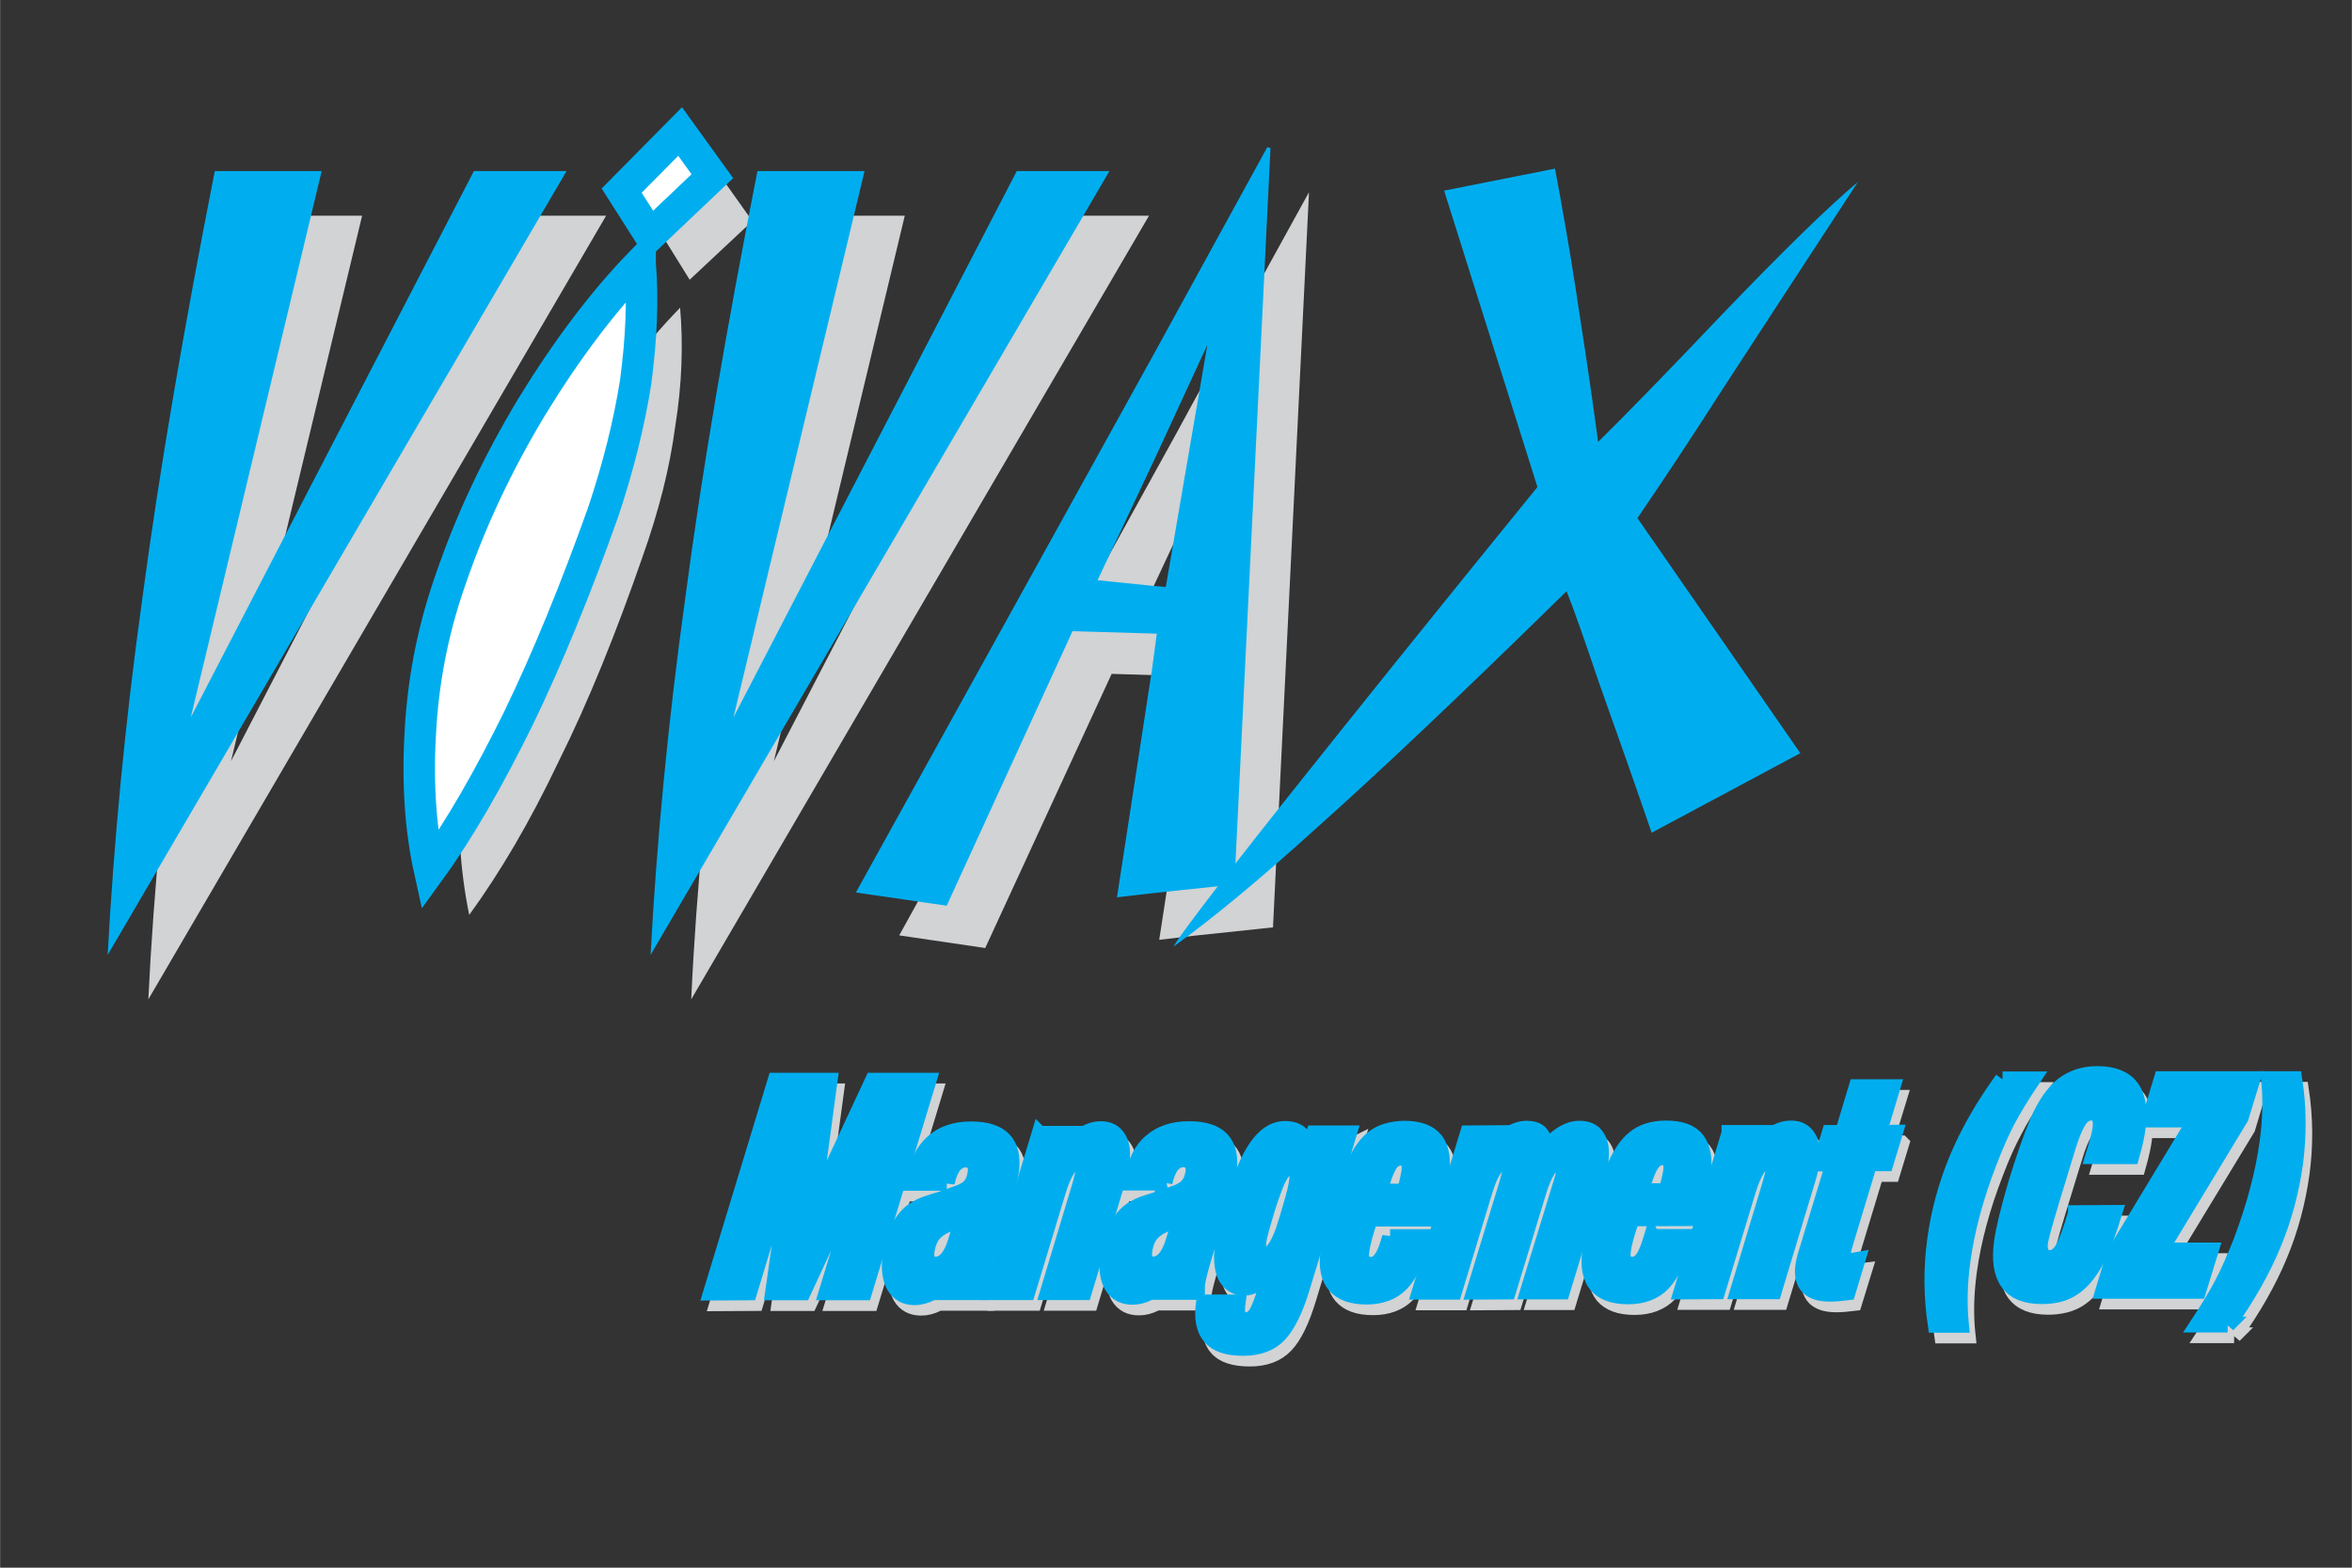 <?xml version="1.0" encoding="UTF-8"?>
<!DOCTYPE svg PUBLIC "-//W3C//DTD SVG 1.1//EN" "http://www.w3.org/Graphics/SVG/1.1/DTD/svg11.dtd">
<!-- Creator: CorelDRAW X7 -->
<svg xmlns="http://www.w3.org/2000/svg" xml:space="preserve" width="105.833mm" height="70.555mm" version="1.1" style="shape-rendering:geometricPrecision; text-rendering:geometricPrecision; image-rendering:optimizeQuality; fill-rule:evenodd; clip-rule:evenodd"
viewBox="0 0 10583 7056"
 xmlns:xlink="http://www.w3.org/1999/xlink"
 xmlns:a="http://ns.adobe.com/AdobeSVGViewerExtensions/3.0/"
 enable-background="new -109.11 -151.477 1276 907">
 <rect x="0" y="0" width="10583" height="7056" fill="#333333" stroke="none"/>
 <defs>
  <style type="text/css">
   <![CDATA[
    .str1 {stroke:#00AEEF;stroke-width:15.37}
    .str2 {stroke:#00AEEF;stroke-width:141.67}
    .str3 {stroke:#00AEEF;stroke-width:70.83}
    .str0 {stroke:#D1D3D4;stroke-width:70.83}
    .fil1 {fill:none}
    .fil2 {fill:#00AEEF}
    .fil0 {fill:#D1D3D4}
    .fil3 {fill:white}
   ]]>
  </style>
 </defs>
 <g id="Layer_x0020_1">
  <polygon class="fil0" points="4207,4912 3917,5865 3748,5865 3951,5199 3642,5865 3507,5865 3602,5199 3400,5865 3228,5866 3518,4912 3762,4912 3683,5497 3956,4912 "/>
  <polygon class="fil1 str0" points="4207,4912 3917,5865 3748,5865 3951,5199 3642,5865 3507,5865 3602,5199 3400,5865 3228,5866 3518,4912 3762,4912 3683,5497 3956,4912 "/>
  <g>
   <path class="fil0" d="M4289 5372l-155 0c15,-52 29,-91 42,-117 13,-26 31,-48 52,-67 43,-38 100,-57 171,-57 136,-1 196,63 179,190 -4,26 -10,55 -21,88l-90 295c-17,57 -28,99 -31,124 -1,6 -1,18 0,36l-160 0 17 -52c-51,49 -100,74 -148,74 -41,0 -72,-16 -92,-49 -19,-33 -25,-78 -18,-134 9,-63 27,-114 55,-155 14,-22 30,-39 49,-52 19,-13 43,-25 73,-34l61 -19 56 -20c30,-10 52,-22 65,-37 13,-15 21,-36 25,-63 2,-16 -1,-29 -9,-40 -9,-11 -21,-16 -36,-16 -20,0 -38,9 -52,27 -15,18 -26,44 -33,78l0 0zm75 151c-11,10 -23,17 -34,21l-29 12c-33,12 -57,28 -73,47 -15,19 -25,45 -30,77 -2,18 0,33 7,44 7,11 18,16 32,16 41,0 71,-34 92,-103l35 -114z"/>
  </g>
  <path class="fil1 str0" d="M4289 5372l-155 0c15,-52 29,-91 42,-117 13,-26 31,-48 52,-67 43,-38 100,-57 171,-57 136,-1 196,63 179,190 -4,26 -10,55 -21,88l-90 295c-17,57 -28,99 -31,124 -1,6 -1,18 0,36l-160 0 17 -52c-51,49 -100,74 -148,74 -41,0 -72,-16 -92,-49 -19,-33 -25,-78 -18,-134 9,-63 27,-114 55,-155 14,-22 30,-39 49,-52 19,-13 43,-25 73,-34l61 -19 56 -20c30,-10 52,-22 65,-37 13,-15 21,-36 25,-63 2,-16 -1,-29 -9,-40 -9,-11 -21,-16 -36,-16 -20,0 -38,9 -52,27 -15,18 -26,44 -33,78zm75 151c-11,10 -23,17 -34,21l-29 12c-33,12 -57,28 -73,47 -15,19 -25,45 -30,77 -2,18 0,33 7,44 7,11 18,16 32,16 41,0 71,-34 92,-103l35 -114z"/>
  <path class="fil0" d="M4706 5151l149 0 -21 69c47,-60 97,-90 150,-90 33,0 59,13 76,40 17,27 22,62 17,106 -5,30 -11,60 -20,87l-151 501 -162 0 145 -482c8,-28 14,-49 15,-61 4,-28 -5,-42 -28,-42 -31,0 -61,45 -88,136l-136 449 -162 0 216 -713z"/>
  <path class="fil1 str0" d="M4706 5151l149 0 -21 69c47,-60 97,-90 150,-90 33,0 59,13 76,40 17,27 22,62 17,106 -5,30 -11,60 -20,87l-151 501 -162 0 145 -482c8,-28 14,-49 15,-61 4,-28 -5,-42 -28,-42 -31,0 -61,45 -88,136l-136 449 -162 0 216 -713z"/>
  <g>
   <path class="fil0" d="M5269 5371l-155 0c15,-52 29,-91 42,-117 13,-26 31,-49 52,-67 43,-38 100,-57 170,-58 137,0 197,64 180,191 -4,26 -11,55 -21,88l-90 295c-17,57 -28,99 -31,124 -1,6 -1,18 -1,36l-159 0 17 -52c-51,49 -100,74 -148,74 -42,0 -72,-16 -92,-49 -19,-33 -25,-78 -18,-134 9,-63 27,-114 54,-155 15,-22 31,-39 50,-52 19,-13 43,-25 73,-34l60 -19 56 -20c31,-10 53,-22 66,-37 13,-15 21,-36 25,-63 2,-16 -1,-30 -9,-40 -9,-11 -21,-16 -36,-16 -20,0 -38,9 -52,27 -15,18 -26,44 -33,78l0 0zm75 151c-11,10 -23,17 -34,21l-30 12c-32,12 -56,28 -72,47 -15,19 -25,45 -30,77 -2,18 0,32 7,44 7,11 18,16 32,16 40,0 71,-34 92,-103l35 -114z"/>
  </g>
  <path class="fil1 str0" d="M5269 5371l-155 0c15,-52 29,-91 42,-117 13,-26 31,-49 52,-67 43,-38 100,-57 170,-58 137,0 197,64 180,191 -4,26 -11,55 -21,88l-90 295c-17,57 -28,99 -31,124 -1,6 -1,18 -1,36l-159 0 17 -52c-51,49 -100,74 -148,74 -42,0 -72,-16 -92,-49 -19,-33 -25,-78 -18,-134 9,-63 27,-114 54,-155 15,-22 31,-39 50,-52 19,-13 43,-25 73,-34l60 -19 56 -20c31,-10 53,-22 66,-37 13,-15 21,-36 25,-63 2,-16 -1,-30 -9,-40 -9,-11 -21,-16 -36,-16 -20,0 -38,9 -52,27 -15,18 -26,44 -33,78zm75 151c-11,10 -23,17 -34,21l-30 12c-32,12 -56,28 -72,47 -15,19 -25,45 -30,77 -2,18 0,32 7,44 7,11 18,16 32,16 40,0 71,-34 92,-103l35 -114z"/>
  <g>
   <path class="fil0" d="M6099 5149l-210 690c-31,104 -66,176 -105,216 -38,40 -92,60 -160,60 -71,0 -121,-16 -149,-50 -29,-33 -38,-85 -29,-155l152 0c-4,28 -3,48 3,61 6,12 17,19 34,19 23,0 42,-16 56,-47 10,-22 22,-54 35,-98l23 -78c-26,29 -48,49 -66,60 -17,11 -36,17 -55,17 -30,0 -54,-11 -72,-33 -27,-32 -35,-87 -24,-163 6,-42 19,-100 41,-174 22,-73 44,-133 64,-180 49,-110 108,-165 174,-165 32,0 57,9 73,26 16,17 27,44 32,82l26 -88 157 0 0 0zm-267 152c-23,0 -47,33 -70,97 -15,40 -30,84 -44,134 -15,49 -23,83 -26,100 -6,43 5,65 31,65 28,-1 54,-36 80,-107 12,-36 25,-78 38,-126 14,-47 22,-81 24,-101 6,-41 -5,-62 -33,-62z"/>
  </g>
  <path class="fil1 str0" d="M6099 5149l-210 690c-31,104 -66,176 -105,216 -38,40 -92,60 -160,60 -71,0 -121,-16 -149,-50 -29,-33 -38,-85 -29,-155l152 0c-4,28 -3,48 3,61 6,12 17,19 34,19 23,0 42,-16 56,-47 10,-22 22,-54 35,-98l23 -78c-26,29 -48,49 -66,60 -17,11 -36,17 -55,17 -30,0 -54,-11 -72,-33 -27,-32 -35,-87 -24,-163 6,-42 19,-100 41,-174 22,-73 44,-133 64,-180 49,-110 108,-165 174,-165 32,0 57,9 73,26 16,17 27,44 32,82l26 -88 157 0zm-267 152c-23,0 -47,33 -70,97 -15,40 -30,84 -44,134 -15,49 -23,83 -26,100 -6,43 5,65 31,65 28,-1 54,-36 80,-107 12,-36 25,-78 38,-126 14,-47 22,-81 24,-101 6,-41 -5,-62 -33,-62z"/>
  <g>
   <path class="fil0" d="M6284 5616l155 0c-33,101 -68,171 -106,210 -37,38 -89,58 -155,58 -66,0 -113,-17 -142,-51 -29,-34 -39,-84 -29,-151 5,-40 18,-97 40,-174 22,-76 43,-139 63,-187 28,-71 60,-120 96,-149 36,-29 84,-43 143,-44 66,0 112,18 139,52 27,35 36,88 26,160 -5,41 -22,105 -50,193l-270 0c-22,65 -35,113 -39,145 -3,20 -1,36 6,47 7,11 19,16 36,16 19,0 35,-9 48,-29 14,-19 27,-51 39,-96l0 0zm67 -205c11,-45 18,-74 19,-88 6,-43 -6,-64 -37,-64 -19,0 -35,8 -47,25 -13,17 -26,47 -39,90 -2,8 -6,21 -11,37l115 0z"/>
  </g>
  <path class="fil1 str0" d="M6284 5616l155 0c-33,101 -68,171 -106,210 -37,38 -89,58 -155,58 -66,0 -113,-17 -142,-51 -29,-34 -39,-84 -29,-151 5,-40 18,-97 40,-174 22,-76 43,-139 63,-187 28,-71 60,-120 96,-149 36,-29 84,-43 143,-44 66,0 112,18 139,52 27,35 36,88 26,160 -5,41 -22,105 -50,193l-270 0c-22,65 -35,113 -39,145 -3,20 -1,36 6,47 7,11 19,16 36,16 19,0 35,-9 48,-29 14,-19 27,-51 39,-96zm67 -205c11,-45 18,-74 19,-88 6,-43 -6,-64 -37,-64 -19,0 -35,8 -47,25 -13,17 -26,47 -39,90 -2,8 -6,21 -11,37l115 0z"/>
  <path class="fil0" d="M6634 5149l138 -1 -22 73c49,-62 98,-93 148,-93 27,0 46,6 59,18 12,12 23,34 32,68 50,-58 99,-86 147,-86 36,0 63,12 80,38 16,25 21,61 15,108 -2,15 -5,27 -8,38l-10 38 -11 37 -144 474 -154 0 149 -486 8 -26c2,-7 3,-15 4,-22 5,-32 -4,-47 -25,-47 -31,0 -61,44 -88,131l-137 450 -153 1 147 -482c8,-28 13,-47 15,-58 1,-12 0,-22 -5,-30 -5,-8 -13,-12 -22,-12 -32,0 -61,42 -87,127l-138 455 -155 0 217 -713z"/>
  <path class="fil1 str0" d="M6634 5149l138 -1 -22 73c49,-62 98,-93 148,-93 27,0 46,6 59,18 12,12 23,34 32,68 50,-58 99,-86 147,-86 36,0 63,12 80,38 16,25 21,61 15,108 -2,15 -5,27 -8,38l-10 38 -11 37 -144 474 -154 0 149 -486 8 -26c2,-7 3,-15 4,-22 5,-32 -4,-47 -25,-47 -31,0 -61,44 -88,131l-137 450 -153 1 147 -482c8,-28 13,-47 15,-58 1,-12 0,-22 -5,-30 -5,-8 -13,-12 -22,-12 -32,0 -61,42 -87,127l-138 455 -155 0 217 -713z"/>
  <g>
   <path class="fil0" d="M7462 5615l155 -1c-33,101 -69,171 -106,210 -38,39 -90,59 -156,59 -66,0 -113,-17 -142,-51 -28,-34 -38,-84 -29,-151 5,-40 19,-98 41,-174 21,-76 42,-139 62,-188 28,-70 61,-120 97,-149 36,-28 83,-43 142,-43 66,0 113,17 140,52 27,35 35,88 26,160 -6,41 -23,105 -50,192l-270 1c-23,65 -36,113 -40,144 -3,21 -1,37 7,48 7,11 19,16 35,16 19,0 35,-10 49,-29 13,-20 26,-52 39,-96l0 0zm66 -206c11,-44 18,-73 20,-87 6,-43 -7,-65 -37,-65 -19,0 -35,9 -48,26 -13,17 -25,47 -39,90 -2,8 -6,20 -11,36l115 0z"/>
  </g>
  <path class="fil1 str0" d="M7462 5615l155 -1c-33,101 -69,171 -106,210 -38,39 -90,59 -156,59 -66,0 -113,-17 -142,-51 -28,-34 -38,-84 -29,-151 5,-40 19,-98 41,-174 21,-76 42,-139 62,-188 28,-70 61,-120 97,-149 36,-28 83,-43 142,-43 66,0 113,17 140,52 27,35 35,88 26,160 -6,41 -23,105 -50,192l-270 1c-23,65 -36,113 -40,144 -3,21 -1,37 7,48 7,11 19,16 35,16 19,0 35,-10 49,-29 13,-20 26,-52 39,-96zm66 -206c11,-44 18,-73 20,-87 6,-43 -7,-65 -37,-65 -19,0 -35,9 -48,26 -13,17 -25,47 -39,90 -2,8 -6,20 -11,36l115 0z"/>
  <path class="fil0" d="M7812 5147l148 0 -21 70c47,-60 97,-90 150,-91 33,0 59,14 76,40 17,27 22,62 17,106 -5,31 -11,60 -19,88l-152 500 -162 0 145 -481c8,-29 14,-49 15,-62 4,-28 -5,-42 -28,-42 -31,1 -60,46 -88,137l-136 448 -162 0 217 -713z"/>
  <path class="fil1 str0" d="M7812 5147l148 0 -21 70c47,-60 97,-90 150,-91 33,0 59,14 76,40 17,27 22,62 17,106 -5,31 -11,60 -19,88l-152 500 -162 0 145 -481c8,-29 14,-49 15,-62 4,-28 -5,-42 -28,-42 -31,1 -60,46 -88,137l-136 448 -162 0 217 -713z"/>
  <path class="fil0" d="M8556 5146l-42 138 -73 0 -99 327c-12,38 -18,62 -20,73 -3,26 6,39 29,39 8,0 20,-2 37,-4l-45 146c-31,4 -58,6 -81,6 -90,0 -130,-42 -119,-125 3,-17 8,-41 18,-72l118 -389 -58 0 41 -138 59 0 62 -206 163 0 -63 206 73 -1z"/>
  <path class="fil1 str0" d="M8556 5146l-42 138 -73 0 -99 327c-12,38 -18,62 -20,73 -3,26 6,39 29,39 8,0 20,-2 37,-4l-45 146c-31,4 -58,6 -81,6 -90,0 -130,-42 -119,-125 3,-17 8,-41 18,-72l118 -389 -58 0 41 -138 59 0 62 -206 163 0 -63 206 73 -1z"/>
  <path class="fil0" d="M9040 4906l135 0c-49,73 -86,134 -112,185 -27,50 -55,112 -83,186 -61,157 -101,306 -120,446 -14,102 -16,198 -6,288l-115 0c-19,-128 -20,-255 -3,-380 17,-129 51,-251 100,-369 49,-117 117,-236 204,-356z"/>
  <path class="fil1 str0" d="M9040 4906l135 0c-49,73 -86,134 -112,185 -27,50 -55,112 -83,186 -61,157 -101,306 -120,446 -14,102 -16,198 -6,288l-115 0c-19,-128 -20,-255 -3,-380 17,-129 51,-251 100,-369 49,-117 117,-236 204,-356z"/>
  <path class="fil0" d="M9371 5507l172 0c-23,76 -44,134 -61,173 -18,40 -38,74 -61,104 -27,35 -57,60 -89,75 -32,15 -71,23 -117,23 -141,0 -200,-81 -178,-245 8,-56 29,-143 63,-259 35,-116 68,-210 98,-281 32,-75 70,-130 112,-164 43,-34 95,-51 157,-51 143,0 203,81 181,244 -4,34 -14,76 -28,126l-172 0c18,-58 29,-99 32,-122 7,-49 -7,-74 -41,-74 -19,0 -35,9 -49,27 -14,18 -29,48 -44,91 -7,21 -37,118 -89,289 -29,96 -45,155 -48,177 -3,21 0,38 8,51 7,12 20,19 36,19 22,0 42,-14 58,-42 16,-27 36,-81 60,-161z"/>
  <path class="fil1 str0" d="M9371 5507l172 0c-23,76 -44,134 -61,173 -18,40 -38,74 -61,104 -27,35 -57,60 -89,75 -32,15 -71,23 -117,23 -141,0 -200,-81 -178,-245 8,-56 29,-143 63,-259 35,-116 68,-210 98,-281 32,-75 70,-130 112,-164 43,-34 95,-51 157,-51 143,0 203,81 181,244 -4,34 -14,76 -28,126l-172 0c18,-58 29,-99 32,-122 7,-49 -7,-74 -41,-74 -19,0 -35,9 -49,27 -14,18 -29,48 -44,91 -7,21 -37,118 -89,289 -29,96 -45,155 -48,177 -3,21 0,38 8,51 7,12 20,19 36,19 22,0 42,-14 58,-42 16,-27 36,-81 60,-161z"/>
  <polygon class="fil0" points="10165,4905 10113,5078 9750,5676 9977,5676 9922,5858 9493,5858 9544,5690 9909,5087 9701,5087 9757,4905 "/>
  <polygon class="fil1 str0" points="10165,4905 10113,5078 9750,5676 9977,5676 9922,5858 9493,5858 9544,5690 9909,5087 9701,5087 9757,4905 "/>
  <path class="fil0" d="M10053 6010l-135 0c48,-73 86,-135 112,-186 27,-51 55,-113 83,-186 61,-159 100,-308 119,-448 14,-102 16,-197 7,-285l115 0c19,126 20,252 3,377 -18,129 -51,252 -100,369 -49,118 -117,237 -204,359z"/>
  <path class="fil1 str0" d="M10053 6010l-135 0c48,-73 86,-135 112,-186 27,-51 55,-113 83,-186 61,-159 100,-308 119,-448 14,-102 16,-197 7,-285l115 0c19,126 20,252 3,377 -18,129 -51,252 -100,369 -49,118 -117,237 -204,359z"/>
  <path class="fil0" d="M5728 4174l-359 38 0 -998 25 -170 -25 0 0 -202 63 6 199 -1156 -262 561 0 -442 521 -946 -162 3309zm-434 47l75 -9 0 -998 -75 509 0 498zm0 -1179l75 2 0 -202 -75 -9 0 209zm0 -624l75 -165 0 -442 -75 138 0 469zm0 -469l0 469 -186 397 186 18 0 209 -292 -9 -569 1234 -387 -57 1248 -2261zm0 1774l-78 507 78 -9 0 -498z"/>
  <path class="fil0" d="M5170 971l-2060 3527c23,-500 75,-1037 153,-1609 79,-568 187,-1208 327,-1918l481 0 -589 2455 1274 -2455 414 0z"/>
  <polygon class="fil0" points="3385,995 3103,1259 2977,1056 3241,792 "/>
  <path class="fil0" d="M3060 1385c14,163 9,343 -22,534 -25,190 -75,384 -146,584 -120,346 -246,659 -379,925 -129,272 -264,500 -402,690 -42,-204 -56,-426 -38,-657 18,-234 61,-459 135,-665 88,-252 212,-507 366,-766 157,-259 318,-473 486,-645z"/>
  <path class="fil0" d="M2727 971l-2060 3527c24,-500 76,-1037 153,-1609 79,-568 187,-1208 327,-1918l482 0 -590 2455 1271 -2455 417 0z"/>
  <path class="fil2" d="M8101 3390l-669 358c-88,-257 -169,-483 -239,-681 -66,-196 -113,-329 -144,-406 -483,474 -857,827 -1121,1062 -261,237 -474,413 -647,537 7,-21 165,-233 483,-634 317,-399 701,-877 1154,-1434l-420 -1334 499 -99c33,176 65,358 94,547 29,190 65,418 100,683 108,-106 297,-299 561,-577 270,-281 473,-480 608,-593 -272,417 -477,729 -611,936 -133,208 -261,401 -381,577l733 1058z"/>
  <path class="fil2" d="M5547 3974l-356 38 0 -997 23 -171 -23 0 0 -199 61 5 198 -1154 -259 561 0 -446 518 -945 -162 3308zm-435 47l79 -9 0 -997 -79 508 0 498zm0 -1179l79 2 0 -199 -79 -9 0 206zm0 -620l79 -165 0 -446 -79 140 0 471zm0 -471l0 471 -185 396 185 18 0 206 -291 -9 -566 1235 -392 -58 1249 -2259zm0 1772l-77 507 77 -9 0 -498z"/>
  <path class="fil1 str1" d="M5547 3974l-356 38 0 -997 23 -171 -23 0 0 -199 61 5 198 -1154 -259 561 0 -446 518 -945 -162 3308zm-356 38l-156 18 156 -1015 0 997zm0 -1168l0 -199 -264 -27 264 -561 0 -446 -1328 2400 392 57 566 -1235 370 11z"/>
  <path class="fil2" d="M4992 770l-2065 3528c27,-500 77,-1037 156,-1605 75,-571 185,-1211 325,-1923l482 0 -590 2459 1275 -2459 417 0z"/>
  <polygon class="fil3" points="3205,793 2925,1059 2797,858 3060,592 "/>
  <polygon class="fil1 str2" points="3205,793 2925,1059 2797,858 3060,592 "/>
  <path class="fil3" d="M2880 1185c14,167 5,344 -20,534 -30,190 -79,385 -147,588 -124,348 -250,656 -380,925 -131,266 -264,500 -400,687 -45,-203 -56,-423 -40,-658 16,-234 63,-453 137,-661 88,-256 207,-511 363,-770 158,-258 320,-472 487,-645z"/>
  <path class="fil1 str2" d="M2880 1185c14,167 5,344 -20,534 -30,190 -79,385 -147,588 -124,348 -250,656 -380,925 -131,266 -264,500 -400,687 -45,-203 -56,-423 -40,-658 16,-234 63,-453 137,-661 88,-256 207,-511 363,-770 158,-258 320,-472 487,-645z"/>
  <path class="fil2" d="M2549 770l-2065 3528c27,-500 77,-1037 156,-1605 76,-571 186,-1211 326,-1923l481 0 -589 2459 1274 -2459 417 0z"/>
  <polygon class="fil2" points="4178,4864 3888,5817 3719,5817 3922,5151 3613,5817 3478,5817 3573,5151 3371,5817 3199,5818 3489,4864 3733,4864 3654,5449 3927,4864 "/>
  <polygon class="fil1 str3" points="4178,4864 3888,5817 3719,5817 3922,5151 3613,5817 3478,5817 3573,5151 3371,5817 3199,5818 3489,4864 3733,4864 3654,5449 3927,4864 "/>
  <g>
   <path class="fil2" d="M4260 5324l-155 0c15,-52 29,-91 42,-117 13,-26 31,-48 52,-67 43,-38 100,-57 170,-57 137,0 197,63 180,190 -4,26 -11,55 -21,88l-90 295c-17,57 -28,99 -31,124 -1,6 -1,18 -1,36l-159 0 17 -52c-51,50 -100,74 -148,75 -42,0 -72,-17 -92,-50 -19,-33 -25,-78 -18,-134 9,-63 27,-114 54,-155 15,-22 31,-39 50,-52 19,-13 43,-25 73,-34l60 -19 56 -20c31,-10 53,-22 66,-37 13,-14 21,-35 25,-63 2,-16 -1,-29 -9,-40 -9,-11 -21,-16 -36,-16 -20,0 -38,9 -53,27 -14,18 -25,44 -32,78l0 0zm75 151c-11,10 -23,17 -34,22l-30 11c-32,12 -56,28 -72,47 -15,19 -25,45 -30,77 -2,18 0,33 7,44 7,11 18,16 32,16 40,0 71,-34 92,-103l35 -114z"/>
  </g>
  <path class="fil1 str3" d="M4260 5324l-155 0c15,-52 29,-91 42,-117 13,-26 31,-48 52,-67 43,-38 100,-57 170,-57 137,0 197,63 180,190 -4,26 -11,55 -21,88l-90 295c-17,57 -28,99 -31,124 -1,6 -1,18 -1,36l-159 0 17 -52c-51,50 -100,74 -148,75 -42,0 -72,-17 -92,-50 -19,-33 -25,-78 -18,-134 9,-63 27,-114 54,-155 15,-22 31,-39 50,-52 19,-13 43,-25 73,-34l60 -19 56 -20c31,-10 53,-22 66,-37 13,-14 21,-35 25,-63 2,-16 -1,-29 -9,-40 -9,-11 -21,-16 -36,-16 -20,0 -38,9 -53,27 -14,18 -25,44 -32,78zm75 151c-11,10 -23,17 -34,22l-30 11c-32,12 -56,28 -72,47 -15,19 -25,45 -30,77 -2,18 0,33 7,44 7,11 18,16 32,16 40,0 71,-34 92,-103l35 -114z"/>
  <path class="fil2" d="M4677 5103l149 0 -21 69c47,-60 97,-90 149,-90 34,0 60,13 77,40 17,27 22,62 16,106 -4,30 -10,60 -19,88l-151 500 -162 0 145 -482c8,-28 13,-49 15,-61 4,-28 -6,-42 -28,-42 -31,0 -61,45 -88,136l-136 449 -162 0 216 -713z"/>
  <path class="fil1 str3" d="M4677 5103l149 0 -21 69c47,-60 97,-90 149,-90 34,0 60,13 77,40 17,27 22,62 16,106 -4,30 -10,60 -19,88l-151 500 -162 0 145 -482c8,-28 13,-49 15,-61 4,-28 -6,-42 -28,-42 -31,0 -61,45 -88,136l-136 449 -162 0 216 -713z"/>
  <g>
   <path class="fil2" d="M5240 5323l-155 0c15,-52 29,-91 42,-117 13,-26 30,-49 52,-67 43,-38 100,-57 170,-57 137,-1 197,63 180,190 -4,26 -11,55 -21,88l-90 295c-17,57 -28,99 -31,124 -1,6 -1,18 -1,36l-159 0 16 -52c-50,49 -99,74 -147,74 -42,0 -72,-16 -92,-49 -20,-33 -26,-78 -18,-134 8,-63 27,-114 54,-155 15,-22 31,-39 50,-52 19,-13 43,-25 73,-34l60 -19 56 -20c31,-10 52,-22 65,-37 14,-15 22,-36 26,-63 2,-16 -1,-29 -10,-40 -8,-11 -20,-16 -35,-16 -21,0 -38,9 -53,27 -14,18 -25,44 -32,78l0 0zm75 151c-11,10 -23,17 -35,21l-29 12c-32,12 -56,28 -72,47 -16,19 -25,45 -30,77 -2,18 0,33 7,44 7,11 18,17 32,16 40,0 71,-34 92,-103l35 -114z"/>
  </g>
  <path class="fil1 str3" d="M5240 5323l-155 0c15,-52 29,-91 42,-117 13,-26 30,-49 52,-67 43,-38 100,-57 170,-57 137,-1 197,63 180,190 -4,26 -11,55 -21,88l-90 295c-17,57 -28,99 -31,124 -1,6 -1,18 -1,36l-159 0 16 -52c-50,49 -99,74 -147,74 -42,0 -72,-16 -92,-49 -20,-33 -26,-78 -18,-134 8,-63 27,-114 54,-155 15,-22 31,-39 50,-52 19,-13 43,-25 73,-34l60 -19 56 -20c31,-10 52,-22 65,-37 14,-15 22,-36 26,-63 2,-16 -1,-29 -10,-40 -8,-11 -20,-16 -35,-16 -21,0 -38,9 -53,27 -14,18 -25,44 -32,78zm75 151c-11,10 -23,17 -35,21l-29 12c-32,12 -56,28 -72,47 -16,19 -25,45 -30,77 -2,18 0,33 7,44 7,11 18,17 32,16 40,0 71,-34 92,-103l35 -114z"/>
  <g>
   <path class="fil2" d="M6070 5101l-210 690c-31,104 -67,176 -105,216 -38,40 -92,60 -161,60 -70,0 -120,-16 -148,-50 -29,-33 -39,-85 -29,-155l152 0c-4,28 -3,48 3,61 6,12 17,19 34,19 23,0 42,-16 56,-47 10,-22 22,-54 35,-98l23 -78c-26,29 -48,49 -66,60 -17,11 -36,17 -55,17 -30,0 -54,-11 -72,-33 -27,-32 -35,-87 -24,-163 5,-42 19,-100 41,-174 22,-73 43,-133 64,-179 49,-111 107,-166 174,-166 32,0 57,9 73,26 16,17 27,44 32,82l26 -88 157 0 0 0zm-267 153c-23,0 -47,32 -70,96 -15,40 -30,84 -44,134 -15,49 -23,83 -26,100 -6,43 5,65 31,64 28,0 54,-35 80,-106 12,-36 25,-78 38,-125 14,-48 22,-82 24,-102 6,-41 -5,-61 -33,-61z"/>
  </g>
  <path class="fil1 str3" d="M6070 5101l-210 690c-31,104 -67,176 -105,216 -38,40 -92,60 -161,60 -70,0 -120,-16 -148,-50 -29,-33 -39,-85 -29,-155l152 0c-4,28 -3,48 3,61 6,12 17,19 34,19 23,0 42,-16 56,-47 10,-22 22,-54 35,-98l23 -78c-26,29 -48,49 -66,60 -17,11 -36,17 -55,17 -30,0 -54,-11 -72,-33 -27,-32 -35,-87 -24,-163 5,-42 19,-100 41,-174 22,-73 43,-133 64,-179 49,-111 107,-166 174,-166 32,0 57,9 73,26 16,17 27,44 32,82l26 -88 157 0zm-267 153c-23,0 -47,32 -70,96 -15,40 -30,84 -44,134 -15,49 -23,83 -26,100 -6,43 5,65 31,64 28,0 54,-35 80,-106 12,-36 25,-78 38,-125 14,-48 22,-82 24,-102 6,-41 -5,-61 -33,-61z"/>
  <g>
   <path class="fil2" d="M6255 5568l155 0c-33,101 -68,171 -106,210 -37,38 -89,58 -155,58 -66,0 -113,-17 -142,-51 -29,-34 -39,-84 -30,-151 6,-40 19,-97 41,-174 22,-76 43,-139 63,-187 28,-71 60,-120 96,-149 36,-29 84,-43 143,-44 66,0 112,18 139,52 27,35 36,89 26,160 -6,41 -22,105 -50,193l-270 0c-22,65 -35,113 -39,145 -3,20 -1,36 6,47 7,11 19,16 36,16 18,0 35,-9 48,-29 14,-19 27,-51 39,-96l0 0zm67 -205c11,-45 17,-74 19,-88 6,-43 -6,-64 -37,-64 -19,0 -35,8 -48,25 -12,17 -25,47 -38,90 -2,8 -6,21 -11,37l115 0z"/>
  </g>
  <path class="fil1 str3" d="M6255 5568l155 0c-33,101 -68,171 -106,210 -37,38 -89,58 -155,58 -66,0 -113,-17 -142,-51 -29,-34 -39,-84 -30,-151 6,-40 19,-97 41,-174 22,-76 43,-139 63,-187 28,-71 60,-120 96,-149 36,-29 84,-43 143,-44 66,0 112,18 139,52 27,35 36,89 26,160 -6,41 -22,105 -50,193l-270 0c-22,65 -35,113 -39,145 -3,20 -1,36 6,47 7,11 19,16 36,16 18,0 35,-9 48,-29 14,-19 27,-51 39,-96zm67 -205c11,-45 17,-74 19,-88 6,-43 -6,-64 -37,-64 -19,0 -35,8 -48,25 -12,17 -25,47 -38,90 -2,8 -6,21 -11,37l115 0z"/>
  <path class="fil2" d="M6605 5101l138 -1 -22 73c49,-62 98,-93 148,-93 26,0 46,6 59,18 12,12 23,34 32,68 50,-58 99,-86 147,-86 36,0 63,12 79,38 17,25 22,61 16,108 -2,15 -5,27 -8,38l-10 38 -11 38 -144 473 -154 0 149 -486 8 -26c2,-7 3,-14 4,-22 5,-31 -4,-47 -25,-47 -32,0 -61,44 -88,131l-137 450 -153 1 147 -482c8,-28 13,-47 15,-58 1,-12 0,-22 -6,-30 -4,-8 -12,-12 -21,-12 -32,0 -61,42 -87,127l-138 455 -155 0 217 -713z"/>
  <path class="fil1 str3" d="M6605 5101l138 -1 -22 73c49,-62 98,-93 148,-93 26,0 46,6 59,18 12,12 23,34 32,68 50,-58 99,-86 147,-86 36,0 63,12 79,38 17,25 22,61 16,108 -2,15 -5,27 -8,38l-10 38 -11 38 -144 473 -154 0 149 -486 8 -26c2,-7 3,-14 4,-22 5,-31 -4,-47 -25,-47 -32,0 -61,44 -88,131l-137 450 -153 1 147 -482c8,-28 13,-47 15,-58 1,-12 0,-22 -6,-30 -4,-8 -12,-12 -21,-12 -32,0 -61,42 -87,127l-138 455 -155 0 217 -713z"/>
  <g>
   <path class="fil2" d="M7433 5567l155 0c-33,100 -69,170 -106,209 -38,39 -90,59 -156,59 -66,0 -113,-17 -142,-51 -28,-34 -38,-84 -29,-151 5,-40 19,-98 41,-174 21,-76 42,-139 62,-188 28,-70 61,-120 97,-148 35,-29 83,-44 142,-44 66,0 113,17 139,52 27,35 36,88 26,160 -5,41 -22,105 -49,192l-270 1c-23,65 -36,113 -40,144 -3,21 -1,37 6,48 8,11 19,16 36,16 19,0 35,-10 49,-29 13,-20 26,-52 39,-96l0 0zm66 -206c11,-44 18,-73 20,-87 6,-43 -7,-65 -37,-65 -20,0 -35,9 -48,26 -13,17 -26,47 -39,90 -2,8 -6,20 -11,36l115 0z"/>
  </g>
  <path class="fil1 str3" d="M7433 5567l155 0c-33,100 -69,170 -106,209 -38,39 -90,59 -156,59 -66,0 -113,-17 -142,-51 -28,-34 -38,-84 -29,-151 5,-40 19,-98 41,-174 21,-76 42,-139 62,-188 28,-70 61,-120 97,-148 35,-29 83,-44 142,-44 66,0 113,17 139,52 27,35 36,88 26,160 -5,41 -22,105 -49,192l-270 1c-23,65 -36,113 -40,144 -3,21 -1,37 6,48 8,11 19,16 36,16 19,0 35,-10 49,-29 13,-20 26,-52 39,-96zm66 -206c11,-44 18,-73 20,-87 6,-43 -7,-65 -37,-65 -20,0 -35,9 -48,26 -13,17 -26,47 -39,90 -2,8 -6,20 -11,36l115 0z"/>
  <path class="fil2" d="M7782 5099l149 0 -21 70c47,-60 97,-90 150,-90 33,0 59,13 76,40 17,26 22,62 17,105 -5,31 -11,60 -20,88l-151 500 -162 0 145 -481c8,-29 14,-49 15,-62 4,-28 -5,-41 -28,-41 -31,0 -61,45 -88,136l-136 448 -162 1 216 -714z"/>
  <path class="fil1 str3" d="M7782 5099l149 0 -21 70c47,-60 97,-90 150,-90 33,0 59,13 76,40 17,26 22,62 17,105 -5,31 -11,60 -20,88l-151 500 -162 0 145 -481c8,-29 14,-49 15,-62 4,-28 -5,-41 -28,-41 -31,0 -61,45 -88,136l-136 448 -162 1 216 -714z"/>
  <path class="fil2" d="M8527 5098l-42 138 -73 0 -99 327c-12,38 -18,62 -20,74 -3,25 6,38 29,38 8,0 20,-1 36,-4l-44 146c-31,4 -58,6 -81,6 -90,0 -130,-42 -119,-125 2,-17 8,-41 18,-72l118 -389 -58 0 41 -138 59 0 62 -206 162 0 -62 206 73 -1z"/>
  <path class="fil1 str3" d="M8527 5098l-42 138 -73 0 -99 327c-12,38 -18,62 -20,74 -3,25 6,38 29,38 8,0 20,-1 36,-4l-44 146c-31,4 -58,6 -81,6 -90,0 -130,-42 -119,-125 2,-17 8,-41 18,-72l118 -389 -58 0 41 -138 59 0 62 -206 162 0 -62 206 73 -1z"/>
  <path class="fil2" d="M9011 4858l135 0c-49,73 -86,134 -113,185 -26,50 -54,112 -82,186 -61,157 -101,306 -120,446 -14,102 -16,198 -7,288l-114 0c-19,-128 -20,-255 -3,-380 17,-129 51,-251 100,-369 49,-117 117,-236 204,-356z"/>
  <path class="fil1 str3" d="M9011 4858l135 0c-49,73 -86,134 -113,185 -26,50 -54,112 -82,186 -61,157 -101,306 -120,446 -14,102 -16,198 -7,288l-114 0c-19,-128 -20,-255 -3,-380 17,-129 51,-251 100,-369 49,-117 117,-236 204,-356z"/>
  <path class="fil2" d="M9341 5460l173 -1c-24,76 -44,134 -61,173 -18,40 -38,74 -61,104 -27,35 -57,60 -89,75 -32,16 -71,23 -117,23 -141,0 -200,-81 -178,-244 8,-57 29,-144 63,-260 35,-116 68,-210 98,-281 32,-75 70,-130 112,-164 43,-34 95,-51 157,-51 143,0 203,81 181,244 -4,34 -14,77 -28,126l-172 0c18,-58 29,-99 32,-122 7,-49 -7,-74 -41,-74 -19,0 -35,9 -50,27 -14,18 -28,48 -43,91 -8,21 -37,118 -89,289 -29,96 -45,155 -48,177 -3,21 0,38 7,51 8,13 20,19 37,19 22,0 42,-14 58,-41 16,-28 36,-82 59,-161z"/>
  <path class="fil1 str3" d="M9341 5460l173 -1c-24,76 -44,134 -61,173 -18,40 -38,74 -61,104 -27,35 -57,60 -89,75 -32,16 -71,23 -117,23 -141,0 -200,-81 -178,-244 8,-57 29,-144 63,-260 35,-116 68,-210 98,-281 32,-75 70,-130 112,-164 43,-34 95,-51 157,-51 143,0 203,81 181,244 -4,34 -14,77 -28,126l-172 0c18,-58 29,-99 32,-122 7,-49 -7,-74 -41,-74 -19,0 -35,9 -50,27 -14,18 -28,48 -43,91 -8,21 -37,118 -89,289 -29,96 -45,155 -48,177 -3,21 0,38 7,51 8,13 20,19 37,19 22,0 42,-14 58,-41 16,-28 36,-82 59,-161z"/>
  <polygon class="fil2" points="10136,4857 10083,5030 9721,5628 9948,5628 9892,5810 9464,5810 9515,5642 9880,5039 9672,5039 9727,4857 "/>
  <polygon class="fil1 str3" points="10136,4857 10083,5030 9721,5628 9948,5628 9892,5810 9464,5810 9515,5642 9880,5039 9672,5039 9727,4857 "/>
  <path class="fil2" d="M10024 5962l-135 0c48,-73 86,-135 112,-186 27,-51 54,-113 83,-186 60,-159 100,-308 119,-448 14,-102 16,-197 7,-285l114 0c20,126 20,252 4,377 -18,129 -51,252 -100,369 -49,118 -117,237 -204,359z"/>
  <path class="fil1 str3" d="M10024 5962l-135 0c48,-73 86,-135 112,-186 27,-51 54,-113 83,-186 60,-159 100,-308 119,-448 14,-102 16,-197 7,-285l114 0c20,126 20,252 4,377 -18,129 -51,252 -100,369 -49,118 -117,237 -204,359z"/>
 </g>
</svg>

